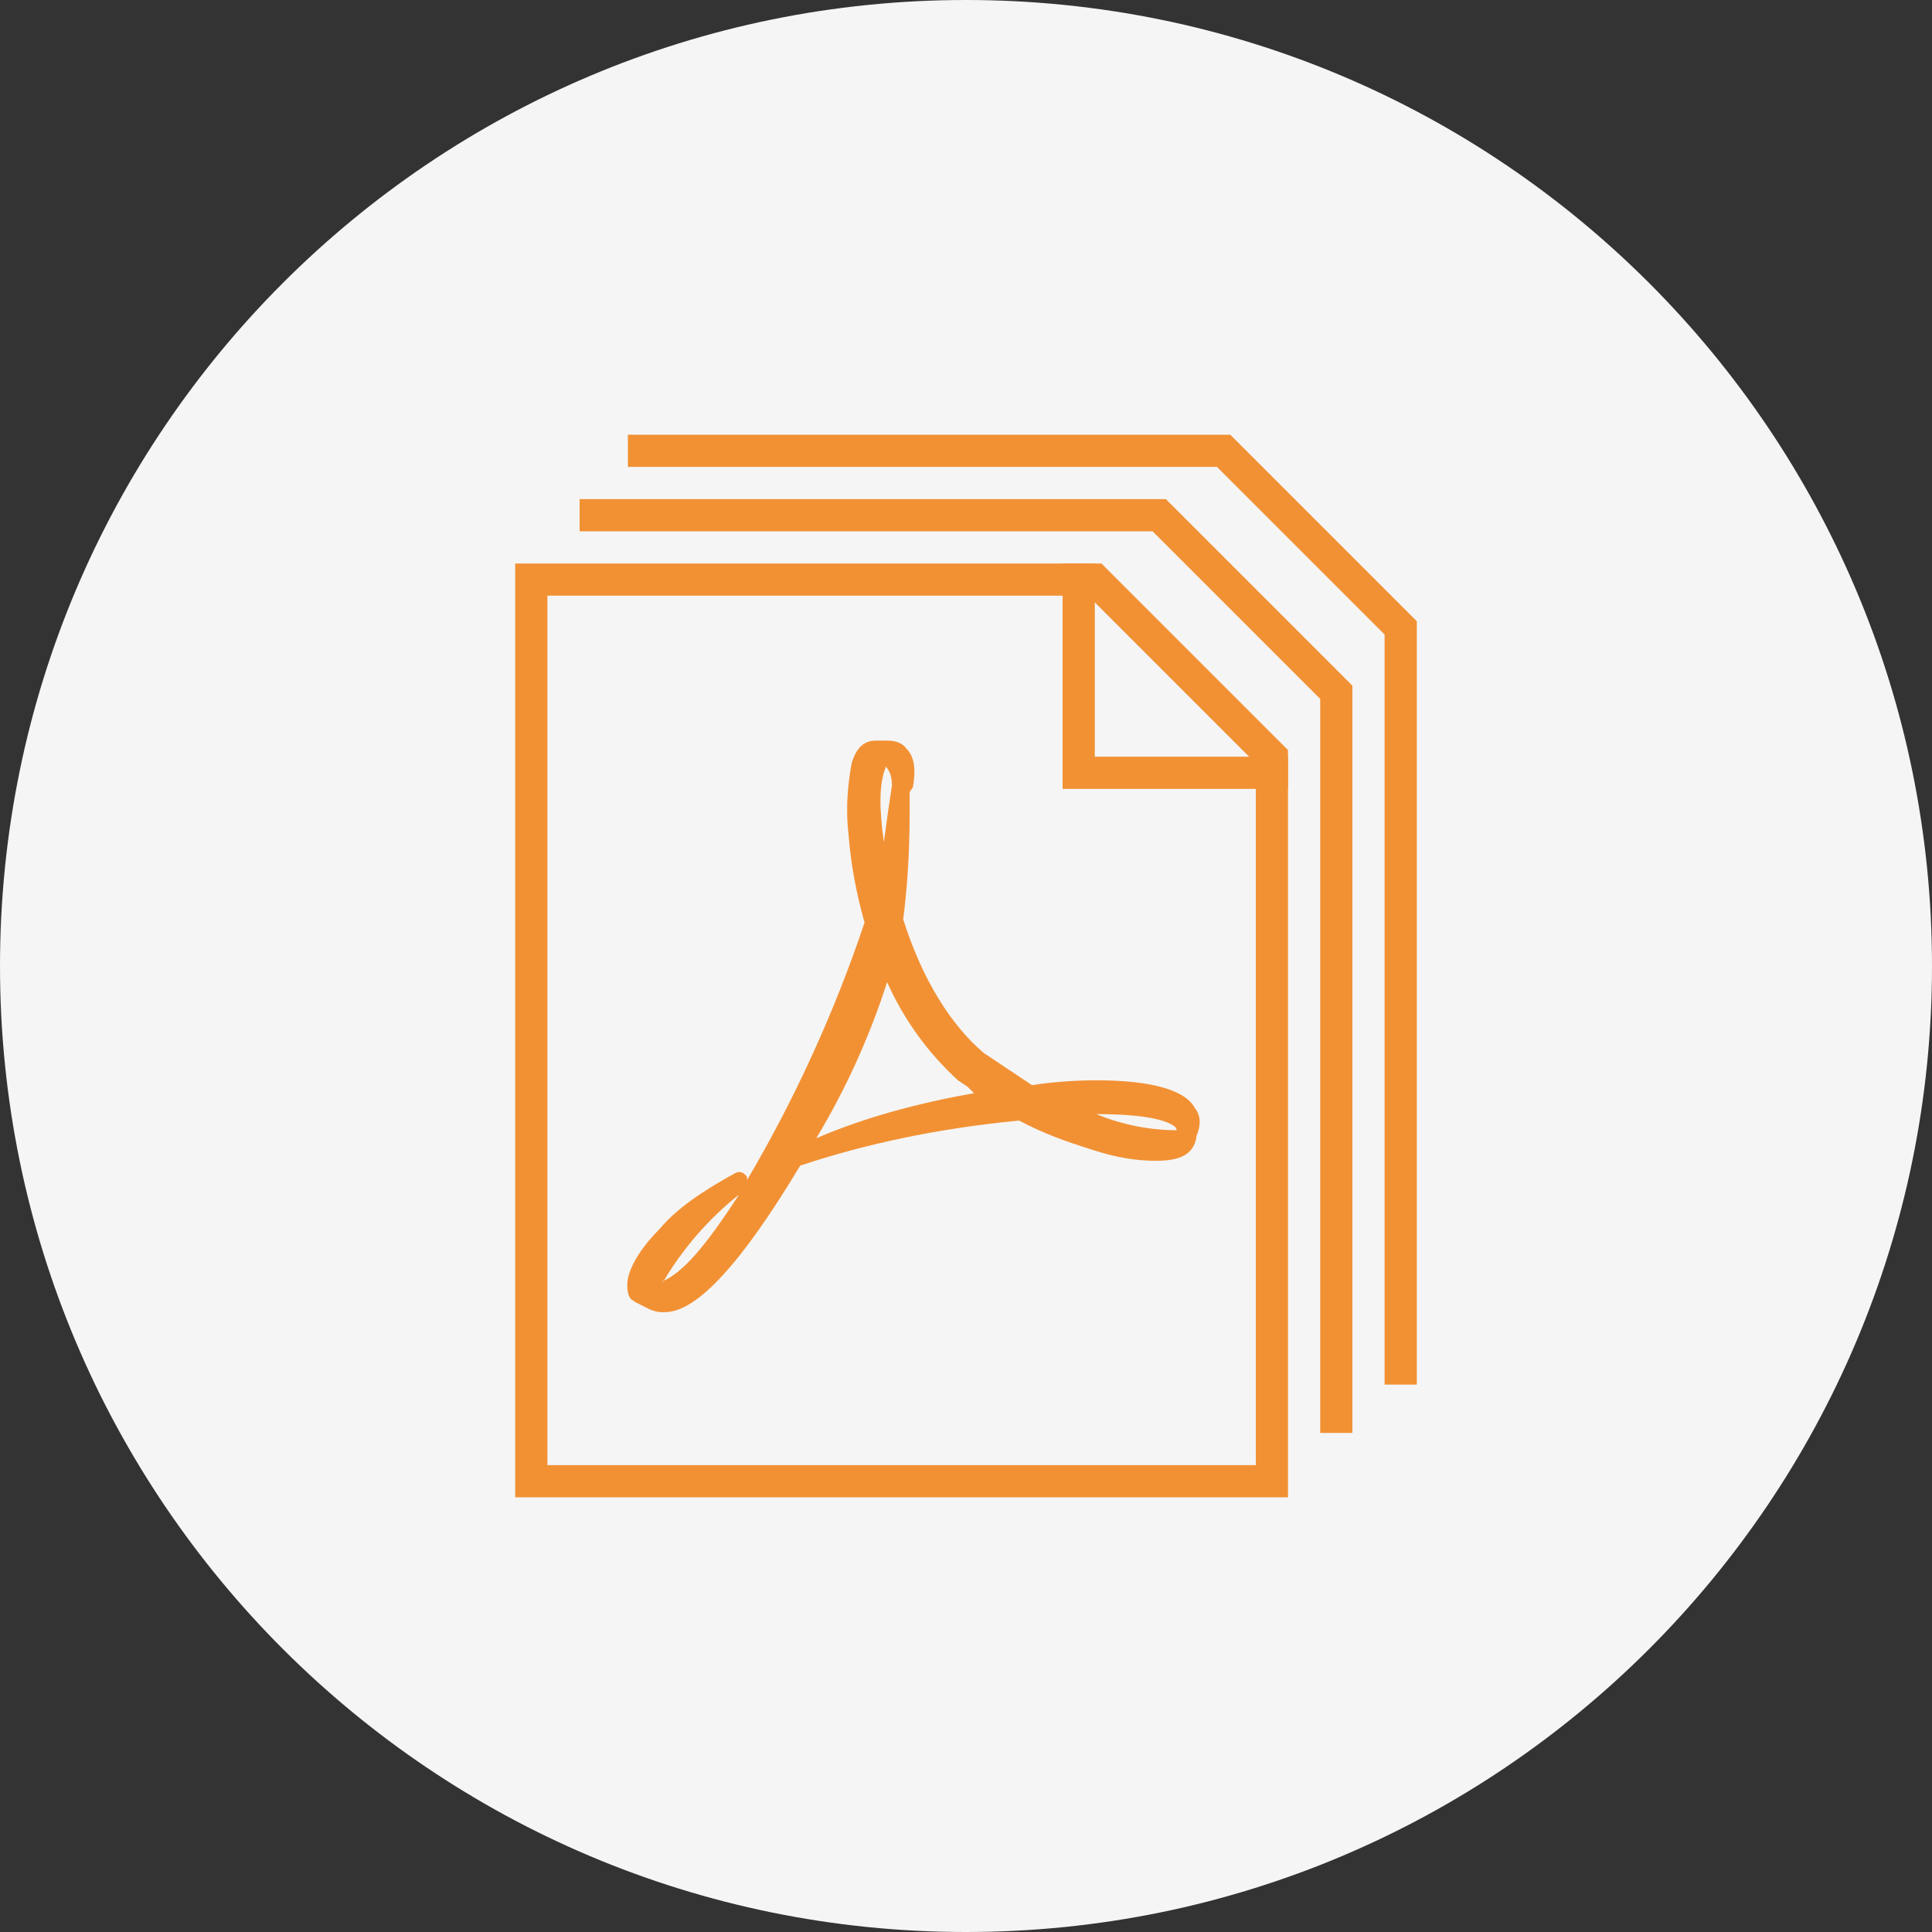 <svg width="120" height="120" viewBox="0 0 120 120" fill="none" xmlns="http://www.w3.org/2000/svg">
<rect x="0" y="0" width="120" height="120" fill="#333333" stroke="none"/>
<path d="M60 120C93.137 120 120 93.137 120 60C120 26.863 93.137 0 60 0C26.863 0 0 26.863 0 60C0 93.137 26.863 120 60 120Z" fill="#F5F5F5"/>
<path fill-rule="evenodd" clip-rule="evenodd" d="M33 92H79V47L68 36H33V92Z" stroke="#F29134" stroke-width="2"/>
<path d="M83 89V43L72 32H36" stroke="#F29134" stroke-width="2"/>
<path d="M87 86V39L76 28H39" stroke="#F29134" stroke-width="2"/>
<path d="M67 36V48H79" stroke="#F29134" stroke-width="2" stroke-linecap="square"/>
<path fill-rule="evenodd" clip-rule="evenodd" d="M61.1 65.4L64.1 67.4C65.4 67.2 66.8 67.1 68.1 67.1C71.5 67.1 73.6 67.7 74.2 68.8C74.6 69.3 74.6 69.9 74.3 70.6V70.7C74.1 71.7 73.3 72.1 71.8 72.1C70.6 72.1 69.3 71.9 67.8 71.4C66.2 70.9 64.8 70.4 63.3 69.6C58.1 70.1 53.6 71.1 49.7 72.4C46.1 78.4 43.3 81.5 41.3 81.5C40.955 81.521 40.611 81.452 40.3 81.3L39.5 80.9L39.2 80.7C39 80.5 38.9 80 39 79.4C39.2 78.5 39.9 77.4 41 76.3C42 75.1 43.6 74 45.6 72.9C45.9 72.7 46.2 72.8 46.4 73.1V73.3C49.382 68.234 51.828 62.872 53.7 57.3C53.184 55.505 52.849 53.662 52.7 51.8C52.5 50 52.7 48.5 52.9 47.4C53.2 46.4 53.7 46 54.4 46H55.1C55.7 46 56.1 46.2 56.3 46.5C56.8 47 56.9 47.8 56.7 48.9L56.5 49.2V50.4C56.5 53.4 56.3 55.5 56.1 57.1C57.3 60.9 59.1 63.7 61.1 65.4ZM41.1 79.6C42.4 79.1 43.9 77.3 45.9 74.2C44.018 75.7 42.426 77.529 41.2 79.6H41.1ZM55 47.7C54.6 48.7 54.6 50.2 54.9 52.3C55.052 51.131 55.218 49.964 55.4 48.8C55.4 48.3 55.3 47.9 55 47.6V47.7ZM50.7 70.7C53.7 69.4 57.1 68.5 60.5 67.9L60.1 67.5L59.5 67.1C57.629 65.391 56.131 63.315 55.1 61C54.011 64.392 52.535 67.647 50.7 70.7ZM73 70C72.4 69.5 70.8 69.2 68.1 69.2C69.685 69.858 71.384 70.197 73.1 70.2L73 70Z" fill="#F29134"/>
</svg>
